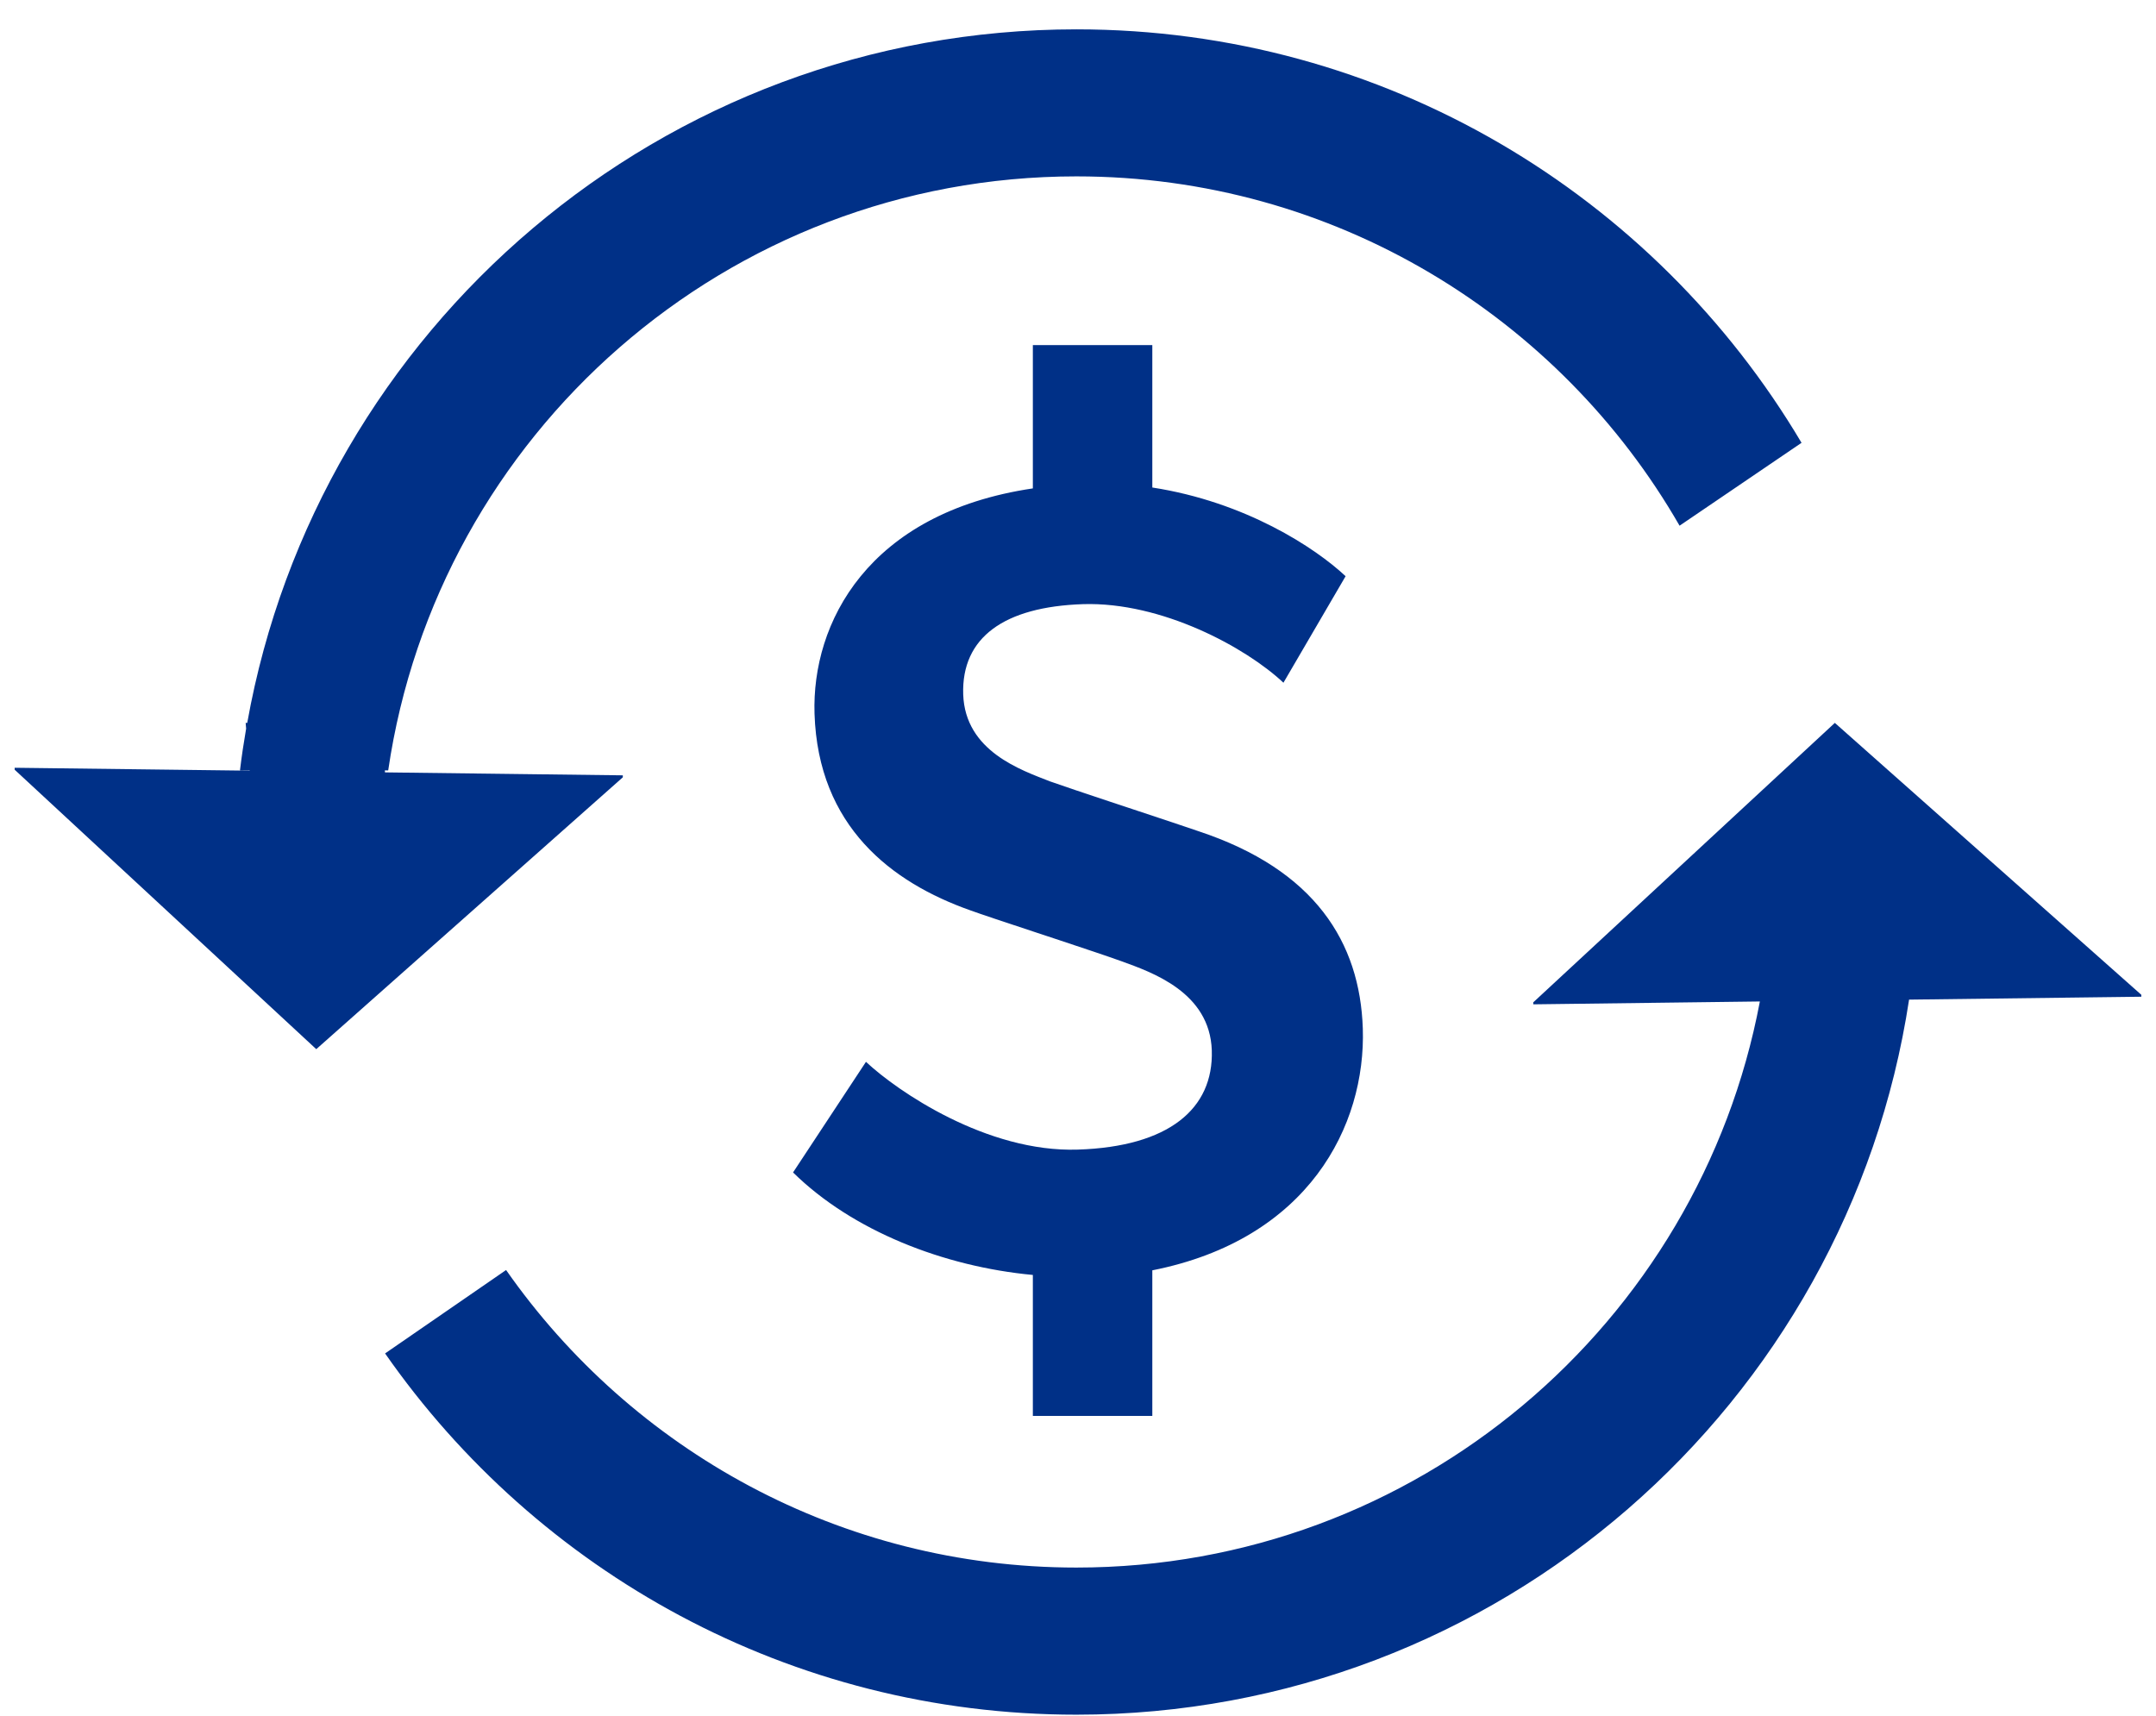 <?xml version="1.0" encoding="UTF-8"?>
<svg width="49px" height="39px" viewBox="0 0 49 39" version="1.1" xmlns="http://www.w3.org/2000/svg" xmlns:xlink="http://www.w3.org/1999/xlink">
    <title>Icons/Financial/Automatic payment</title>
    <defs>
        <path d="M46.201,25.431 L53.166,31.611 L53.167,31.655 L47.888,31.721 C46.49,40.921 38.554,47.974 28.963,47.974 C22.456,47.974 16.711,44.725 13.252,39.763 L13.252,39.763 L16.002,37.867 C18.86,41.955 23.598,44.63 28.963,44.63 C36.689,44.63 43.117,39.088 44.497,31.763 L44.497,31.763 L39.347,31.828 L39.347,31.783 L46.201,25.431 Z M30.689,16.844 L30.689,20.081 C32.804,20.408 34.389,21.448 35.082,22.097 L33.669,24.518 C32.817,23.717 30.903,22.676 29.114,22.732 C27.322,22.792 26.35,23.488 26.391,24.782 C26.434,26.079 27.716,26.505 28.362,26.76 C28.626,26.854 29.16,27.033 29.732,27.223 L30.226,27.387 C30.883,27.605 31.502,27.81 31.739,27.893 C34.389,28.771 35.408,30.422 35.473,32.378 C35.544,34.584 34.24,37.172 30.689,37.874 L30.689,41.183 L27.974,41.183 L27.974,37.979 C25.948,37.79 23.873,36.977 22.524,35.649 L24.181,33.135 C24.892,33.802 26.927,35.197 28.994,35.13 C31.063,35.064 32.082,34.204 32.041,32.876 C31.997,31.553 30.683,31.101 29.984,30.847 C29.696,30.743 29.145,30.559 28.562,30.365 L28.06,30.199 C27.395,29.979 26.776,29.774 26.551,29.691 C24.764,29.059 23.095,27.787 23.012,25.223 C22.946,23.167 24.217,20.658 27.974,20.101 L27.974,16.844 L30.689,16.844 Z M28.964,9.667 C35.979,9.667 42.108,13.439 45.444,19.065 L45.444,19.065 L42.672,20.949 C39.944,16.206 34.829,13.009 28.964,13.009 C21.017,13.009 14.441,18.873 13.323,26.51 L13.323,26.51 L13.246,26.51 C13.247,26.525 13.249,26.54 13.25,26.556 L13.25,26.556 L18.655,26.623 L18.655,26.668 L11.688,32.847 L4.833,26.495 L4.834,26.451 L10.175,26.517 C10.174,26.514 10.174,26.512 10.174,26.51 L10.174,26.51 L9.954,26.51 C9.992,26.191 10.04,25.874 10.094,25.561 C10.089,25.517 10.088,25.474 10.083,25.431 L10.083,25.431 L10.119,25.431 C11.72,16.471 19.543,9.667 28.964,9.667 Z" id="path-1"></path>
    </defs>
    <g id="Bootstrap-Grid-Template" stroke="none" stroke-width="1" fill="none" fill-rule="evenodd">
        <g id="Group-Auto-Page-Ver-05" transform="translate(-32, -670)">
            <g id="Icon-Features" transform="translate(25.5, 660)">
                <g id="Icons/Financial/Automatic-payment" transform="translate(2, 1)">
                    <mask id="mask-2" fill="white">
                        <use xlink:href="#path-1"></use>
                    </mask>
                    <use id="Mask" fill="#003087" xlink:href="#path-1"></use>
                </g>
            </g>
        </g>
    </g>
</svg>